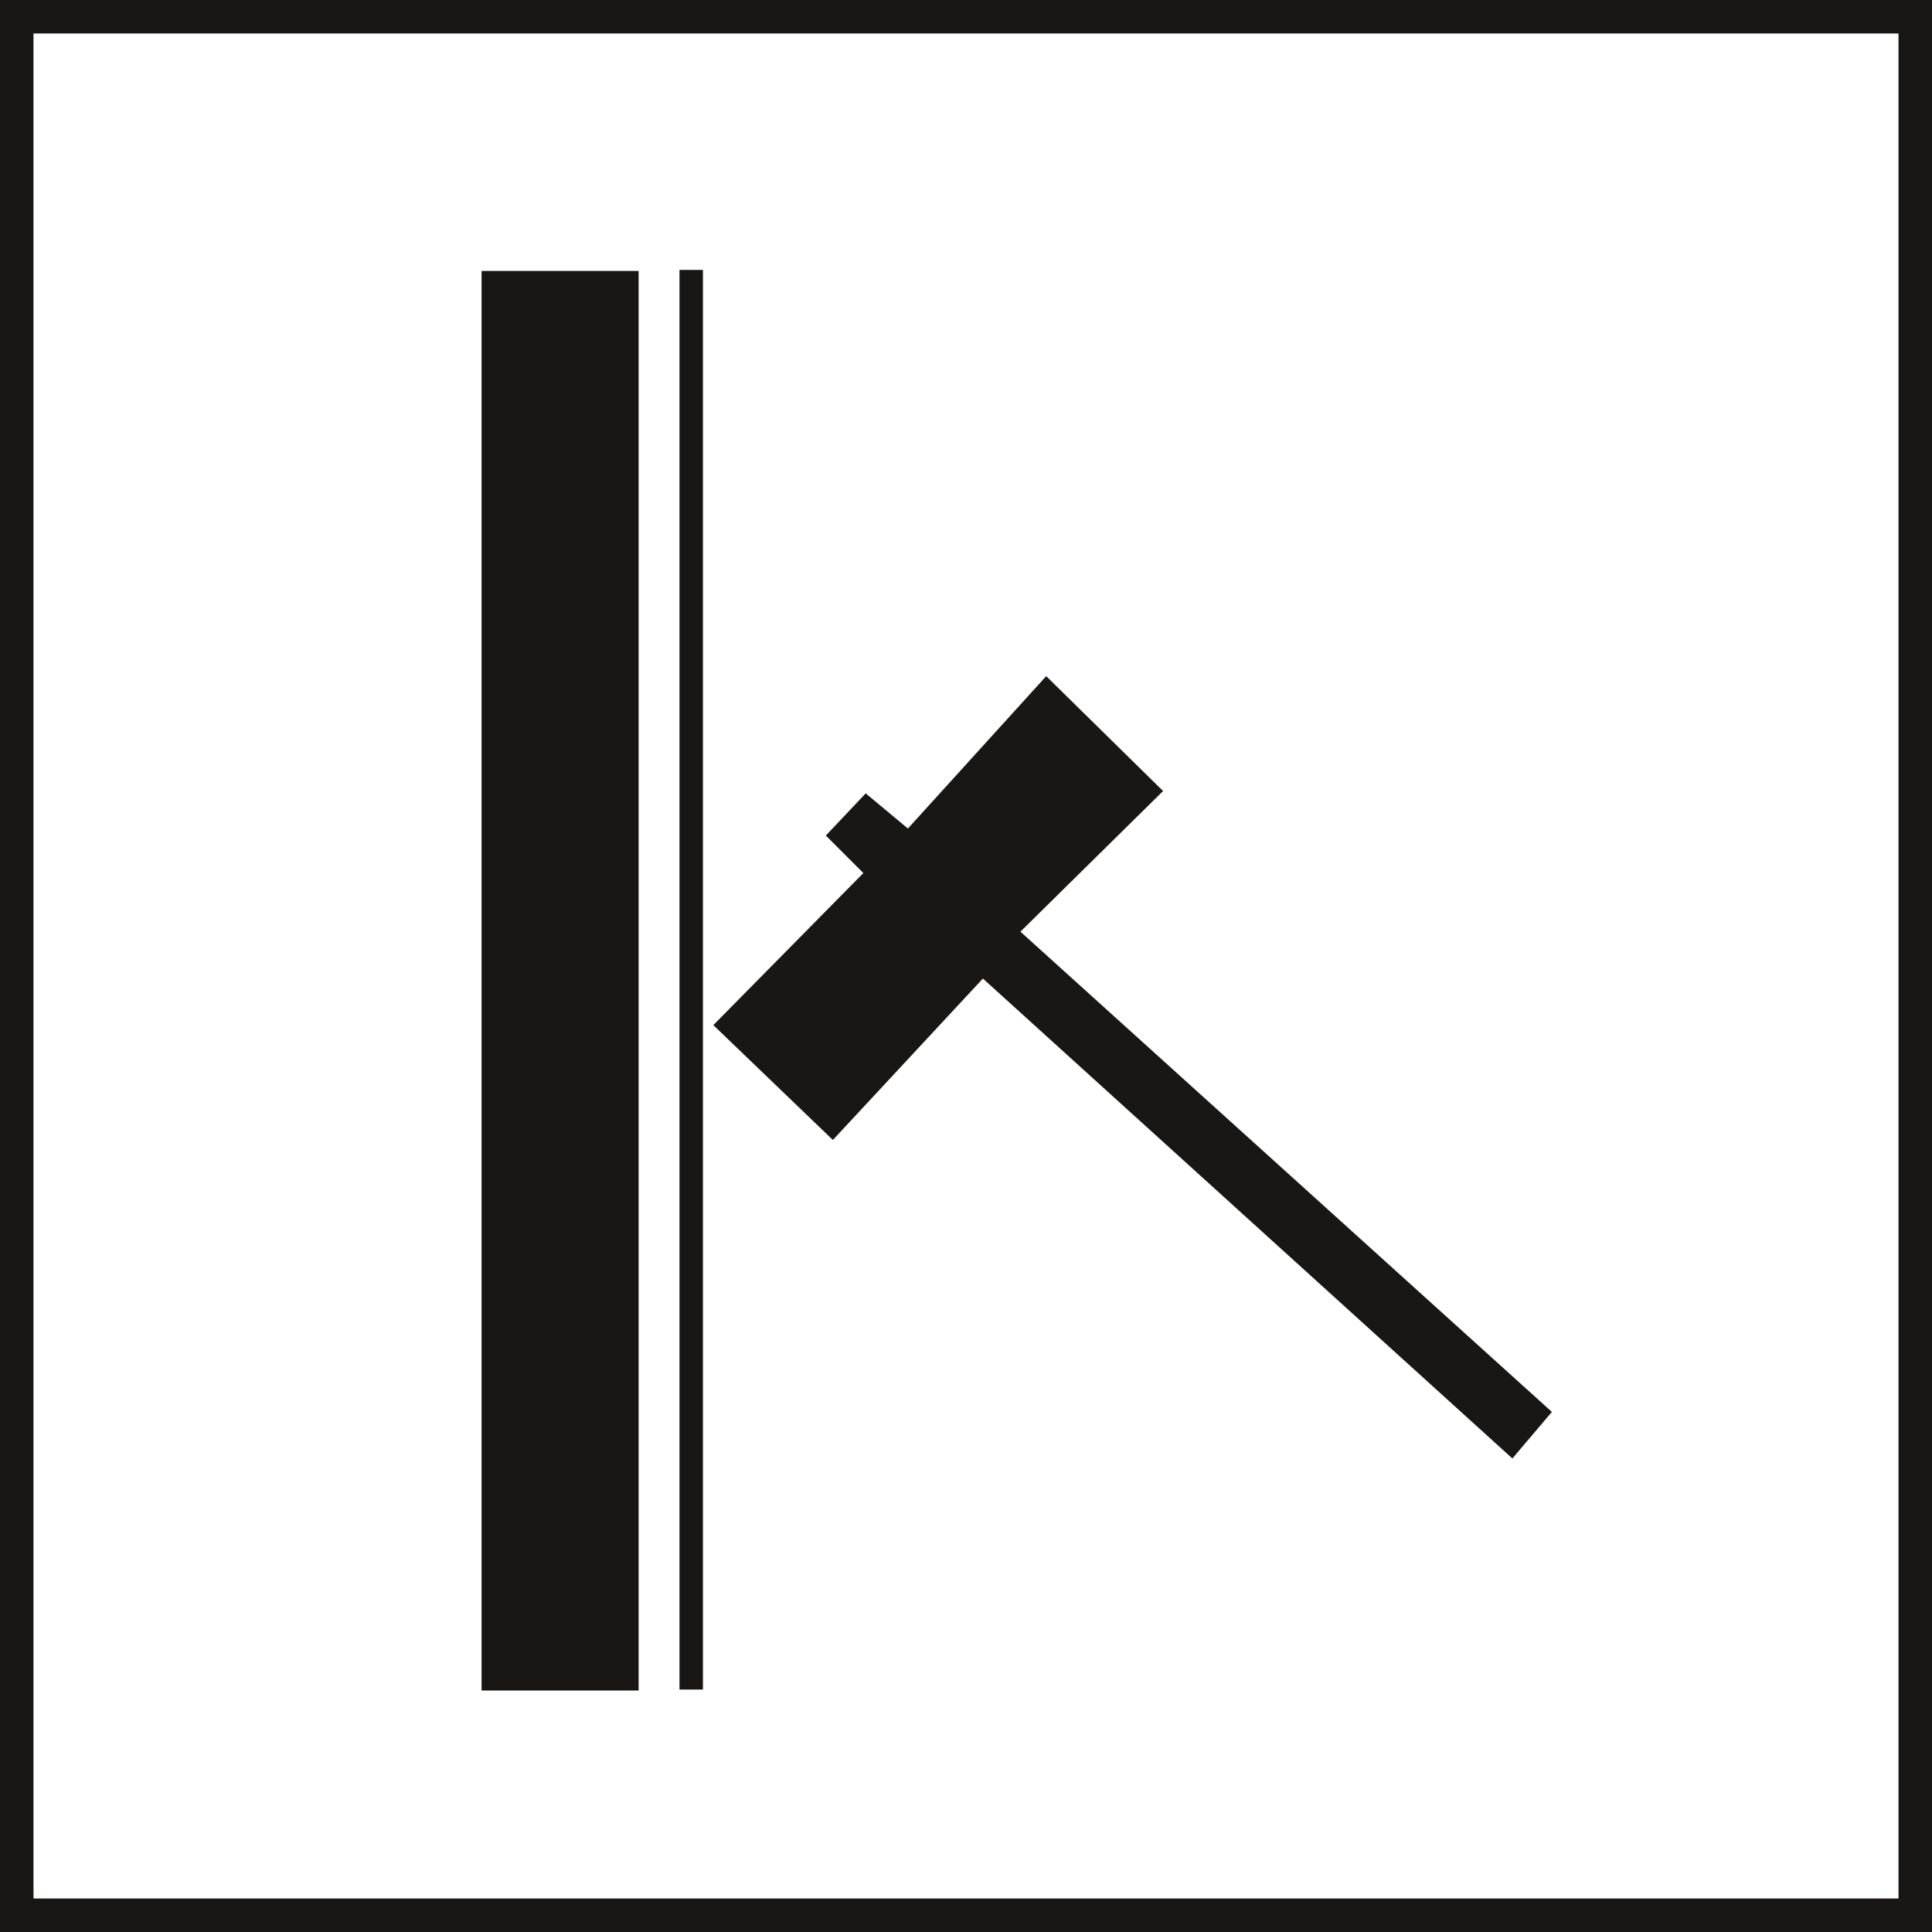 <svg id="Calque_1" data-name="Calque 1" xmlns="http://www.w3.org/2000/svg" viewBox="0 0 57.69 57.69"><rect x="0" y="0" width="57.69" height="57.69" fill="#808080" stroke="none"/><defs><style>.cls-1{fill:#fff;stroke:#181716;stroke-miterlimit:10}.cls-2{fill:#181716}</style></defs><title>RESISTANCECHOC</title><path class="cls-1" d="M.5.5h56.69v56.69H.5z"/><path class="cls-2" d="M14.38 8.09h4.69v42.39h-4.69zM20.29 8.06h.7v42.39h-.7zM25.85 23.69l1.26 1.05 4.13-4.55 3.49 3.43-4.26 4.2 15.87 14.34-1.18 1.39-15.81-14.33-4.48 4.82-3.57-3.43 4.48-4.54-1.12-1.12 1.19-1.26z"/></svg>